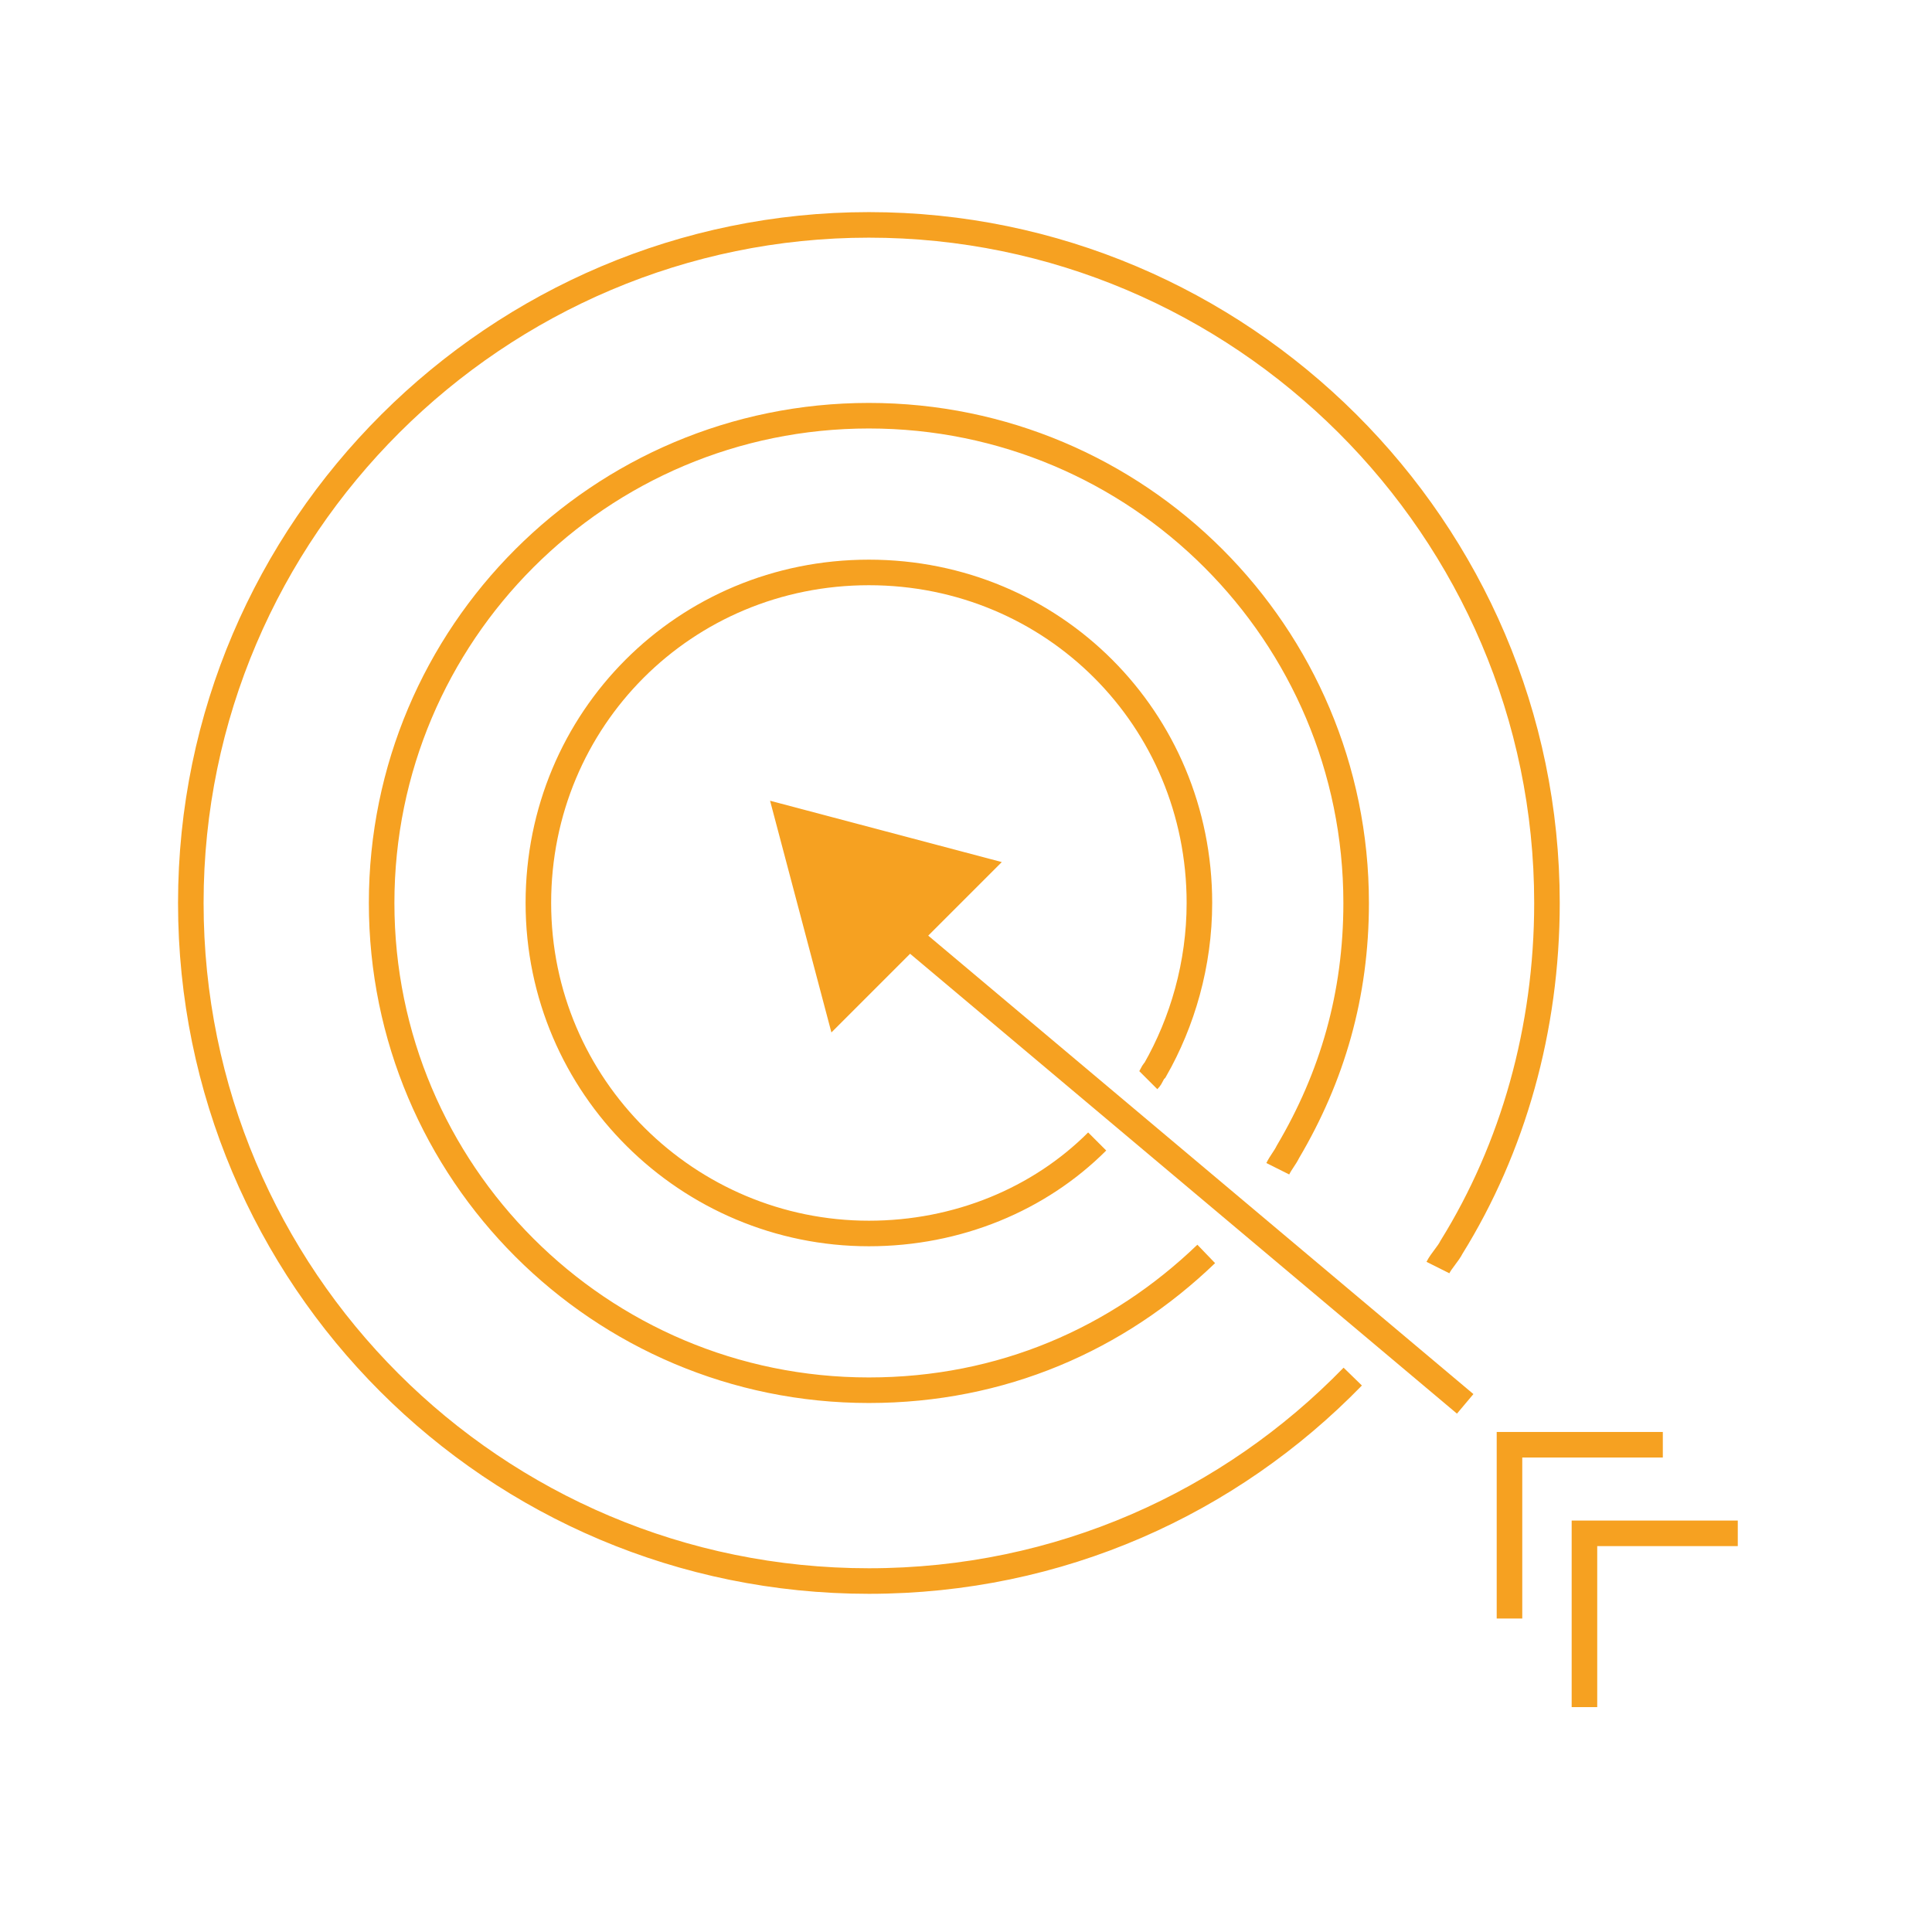 <?xml version="1.0" encoding="utf-8"?>
<!-- Generator: Adobe Illustrator 21.1.0, SVG Export Plug-In . SVG Version: 6.00 Build 0)  -->
<svg version="1.1" id="Calque_1" xmlns="http://www.w3.org/2000/svg" xmlns:xlink="http://www.w3.org/1999/xlink" x="0px" y="0px"
	 viewBox="0 0 56.7 56.7" enable-background="new 0 0 56.7 56.7" xml:space="preserve">
<g>
	<g>
		<polyline fill="none" stroke="#F6A121" stroke-width="0.75" stroke-miterlimit="10" points="44.3,47.5 44.3,42.4 48.8,42.4 		"/>
		<polyline fill="none" stroke="#F6A121" stroke-width="0.75" stroke-miterlimit="10" points="46.5,50.1 46.5,45 51,45 		"/>
		<g>
			<path fill="none" stroke="#F6A121" stroke-width="0.75" stroke-miterlimit="10" d="M44.3,39.6 M43,41.2L25.4,26.4"/>
		</g>
		<polygon fill="#F6A121" points="29.4,25.3 22.6,23.5 24.4,30.3 		"/>
		<path fill="none" stroke="#F6A121" stroke-width="0.75" stroke-miterlimit="10" d="M35.4,36.8c-2.6,2.5-6,4-9.9,4
			c-7.9,0-14.3-6.4-14.3-14.3s6.4-14.3,14.3-14.3s14.3,6.4,14.3,14.3c0,2.7-0.7,5.1-2,7.3c-0.1,0.2-0.2,0.3-0.3,0.5"/>
		<path fill="none" stroke="#F6A121" stroke-width="0.75" stroke-miterlimit="10" d="M39.7,40.4c-3.6,3.7-8.6,6-14.2,6
			c-11,0-19.9-8.9-19.9-19.9S14.6,6.6,25.5,6.6s19.9,8.9,19.9,19.9c0,3.7-1,7.2-2.8,10.1c-0.1,0.2-0.3,0.4-0.4,0.6"/>
		<path fill="none" stroke="#F6A121" stroke-width="0.75" stroke-miterlimit="10" d="M32.2,33.5c-1.7,1.7-4.1,2.7-6.7,2.7
			c-5.3,0-9.7-4.3-9.7-9.7s4.3-9.7,9.7-9.7s9.7,4.3,9.7,9.7c0,1.8-0.5,3.5-1.3,4.9c-0.1,0.1-0.1,0.2-0.2,0.3"/>
	</g>
</g>
</svg>
